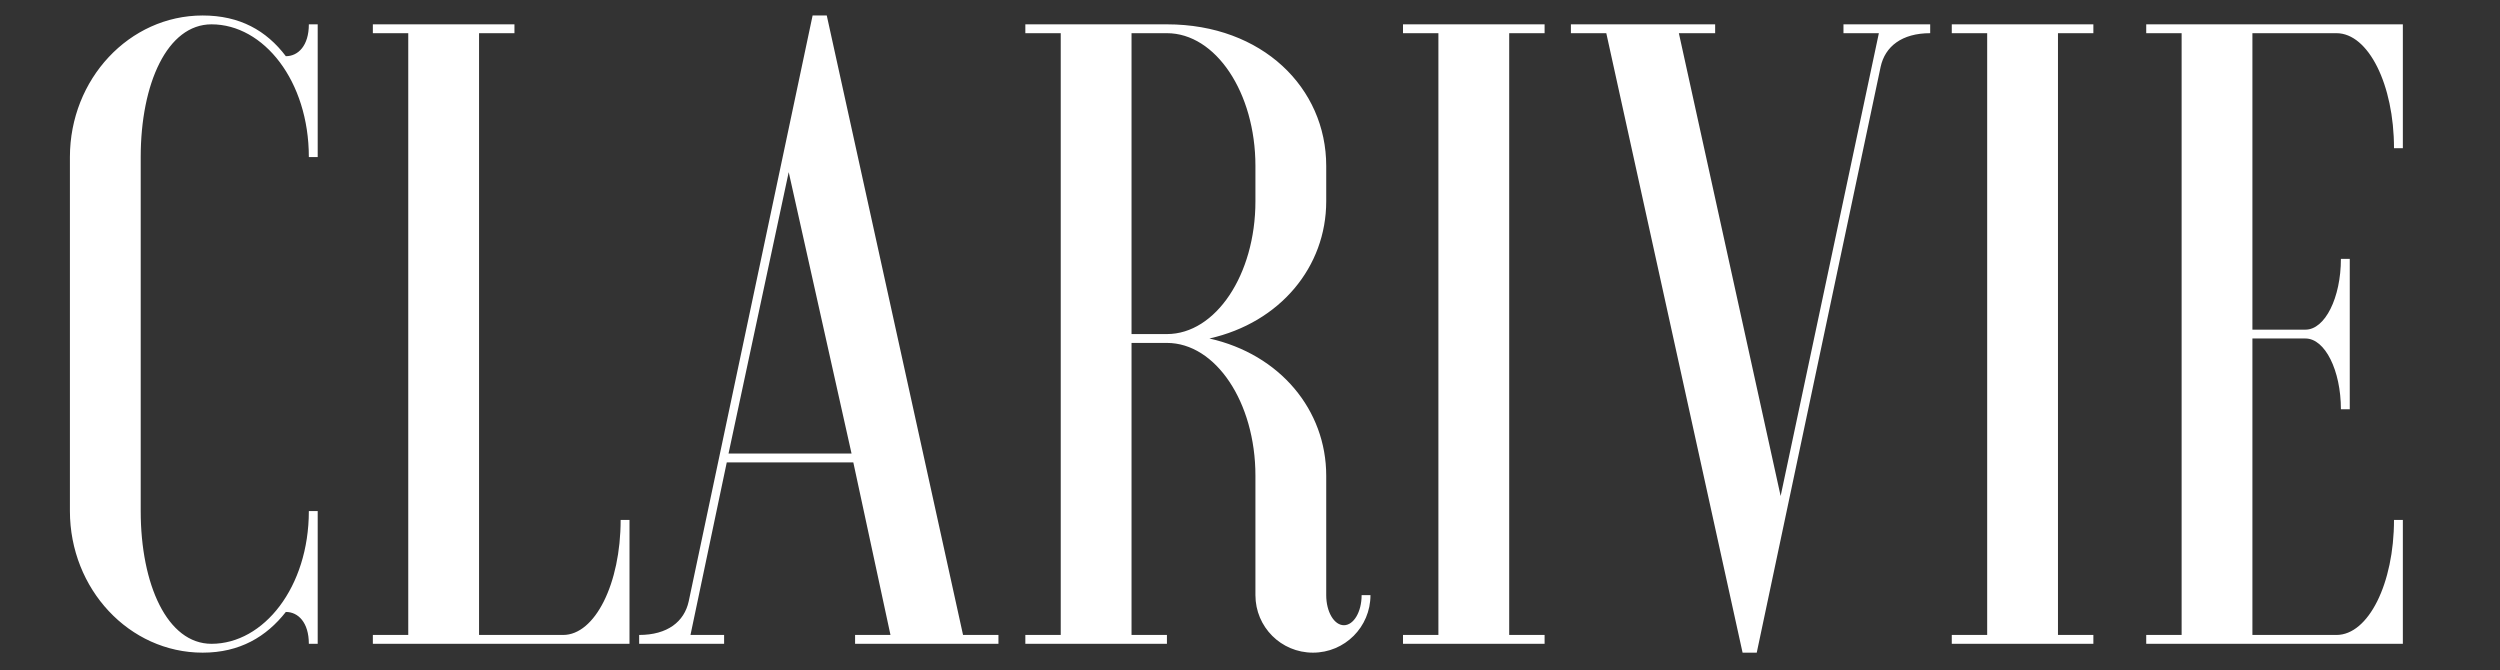 <svg xmlns="http://www.w3.org/2000/svg" width="1130" height="303" viewBox="0 0 1130 303" fill="none"><rect x="0" y="0" width="1130" height="303" fill="#333333" stroke="none"/><g clip-path="url(#clip0_27_3)"><path d="M139.6 231H143.6V291H139.6C139.6 281.4 134.8 276.6 129.2 276.6C120.4 287.8 108.4 295 91.6 295C58.4 295 31.6 266.2 31.6 231V71C31.6 35.8 58.4 7 91.6 7C108.4 7 120.4 13.8 129.2 25.4C134.8 25.4 139.6 20.6 139.6 11H143.6V71H139.6C139.6 36.6 119.2 11 95.6 11C75.6 11 63.6 37.8 63.6 71V231C63.6 264.2 75.6 291 95.6 291C119.2 291 139.6 265.4 139.6 231ZM284.531 291H168.531V287H184.531V15H168.531V11H232.531V15H216.531V287H254.531C268.931 287 280.531 263.8 280.531 235H284.531V291ZM288.897 291V287C301.697 287 309.297 281 311.297 271.8L367.297 7H373.697L435.297 287H451.297V291H386.497V287H402.497L385.697 209H328.497L312.097 287H327.297V291H288.897ZM356.497 77.8L329.297 205H384.897L356.497 77.8ZM527.453 155H511.453V287H527.453V291H463.453V287H479.453V15H463.453V11H527.453C570.653 11 599.453 39.8 599.453 75V91C599.453 120.6 578.653 145.8 546.653 153C578.653 160.2 599.453 185.4 599.453 215V269C599.453 276.6 603.053 282.6 607.453 282.6C611.853 282.6 615.453 276.6 615.453 269H619.453C619.453 283.4 607.853 295 593.453 295C579.053 295 567.453 283.4 567.453 269V215C567.453 181.8 549.453 155 527.453 155ZM527.453 15H511.453V151H527.453C549.453 151 567.453 124.2 567.453 91V75C567.453 41.8 549.453 15 527.453 15ZM634.156 11H698.156V15H682.156V287H698.156V291H634.156V287H650.156V15H634.156V11ZM804.847 224.2L849.247 15H833.247V11H872.447V15C859.647 15 852.047 21 850.047 30.2L794.047 295H787.647L726.047 15H710.047V11H775.247V15H758.847L804.847 224.2ZM882.203 11H946.203V15H930.203V287H946.203V291H882.203V287H898.203V15H882.203V11ZM1086.09 11V67H1082.09C1082.09 38.2 1070.49 15 1056.09 15H1018.09V149H1042.09C1050.89 149 1058.09 134.6 1058.09 117H1062.09V185H1058.09C1058.09 167.4 1050.89 153 1042.09 153H1018.09V287H1056.09C1070.49 287 1082.09 263.8 1082.09 235H1086.09V291H970.094V287H986.094V15H970.094V11H1086.09Z" fill="white"></path></g><defs><clipPath id="clip0_27_3"><rect width="1130" height="303" fill="white"></rect></clipPath></defs></svg>
